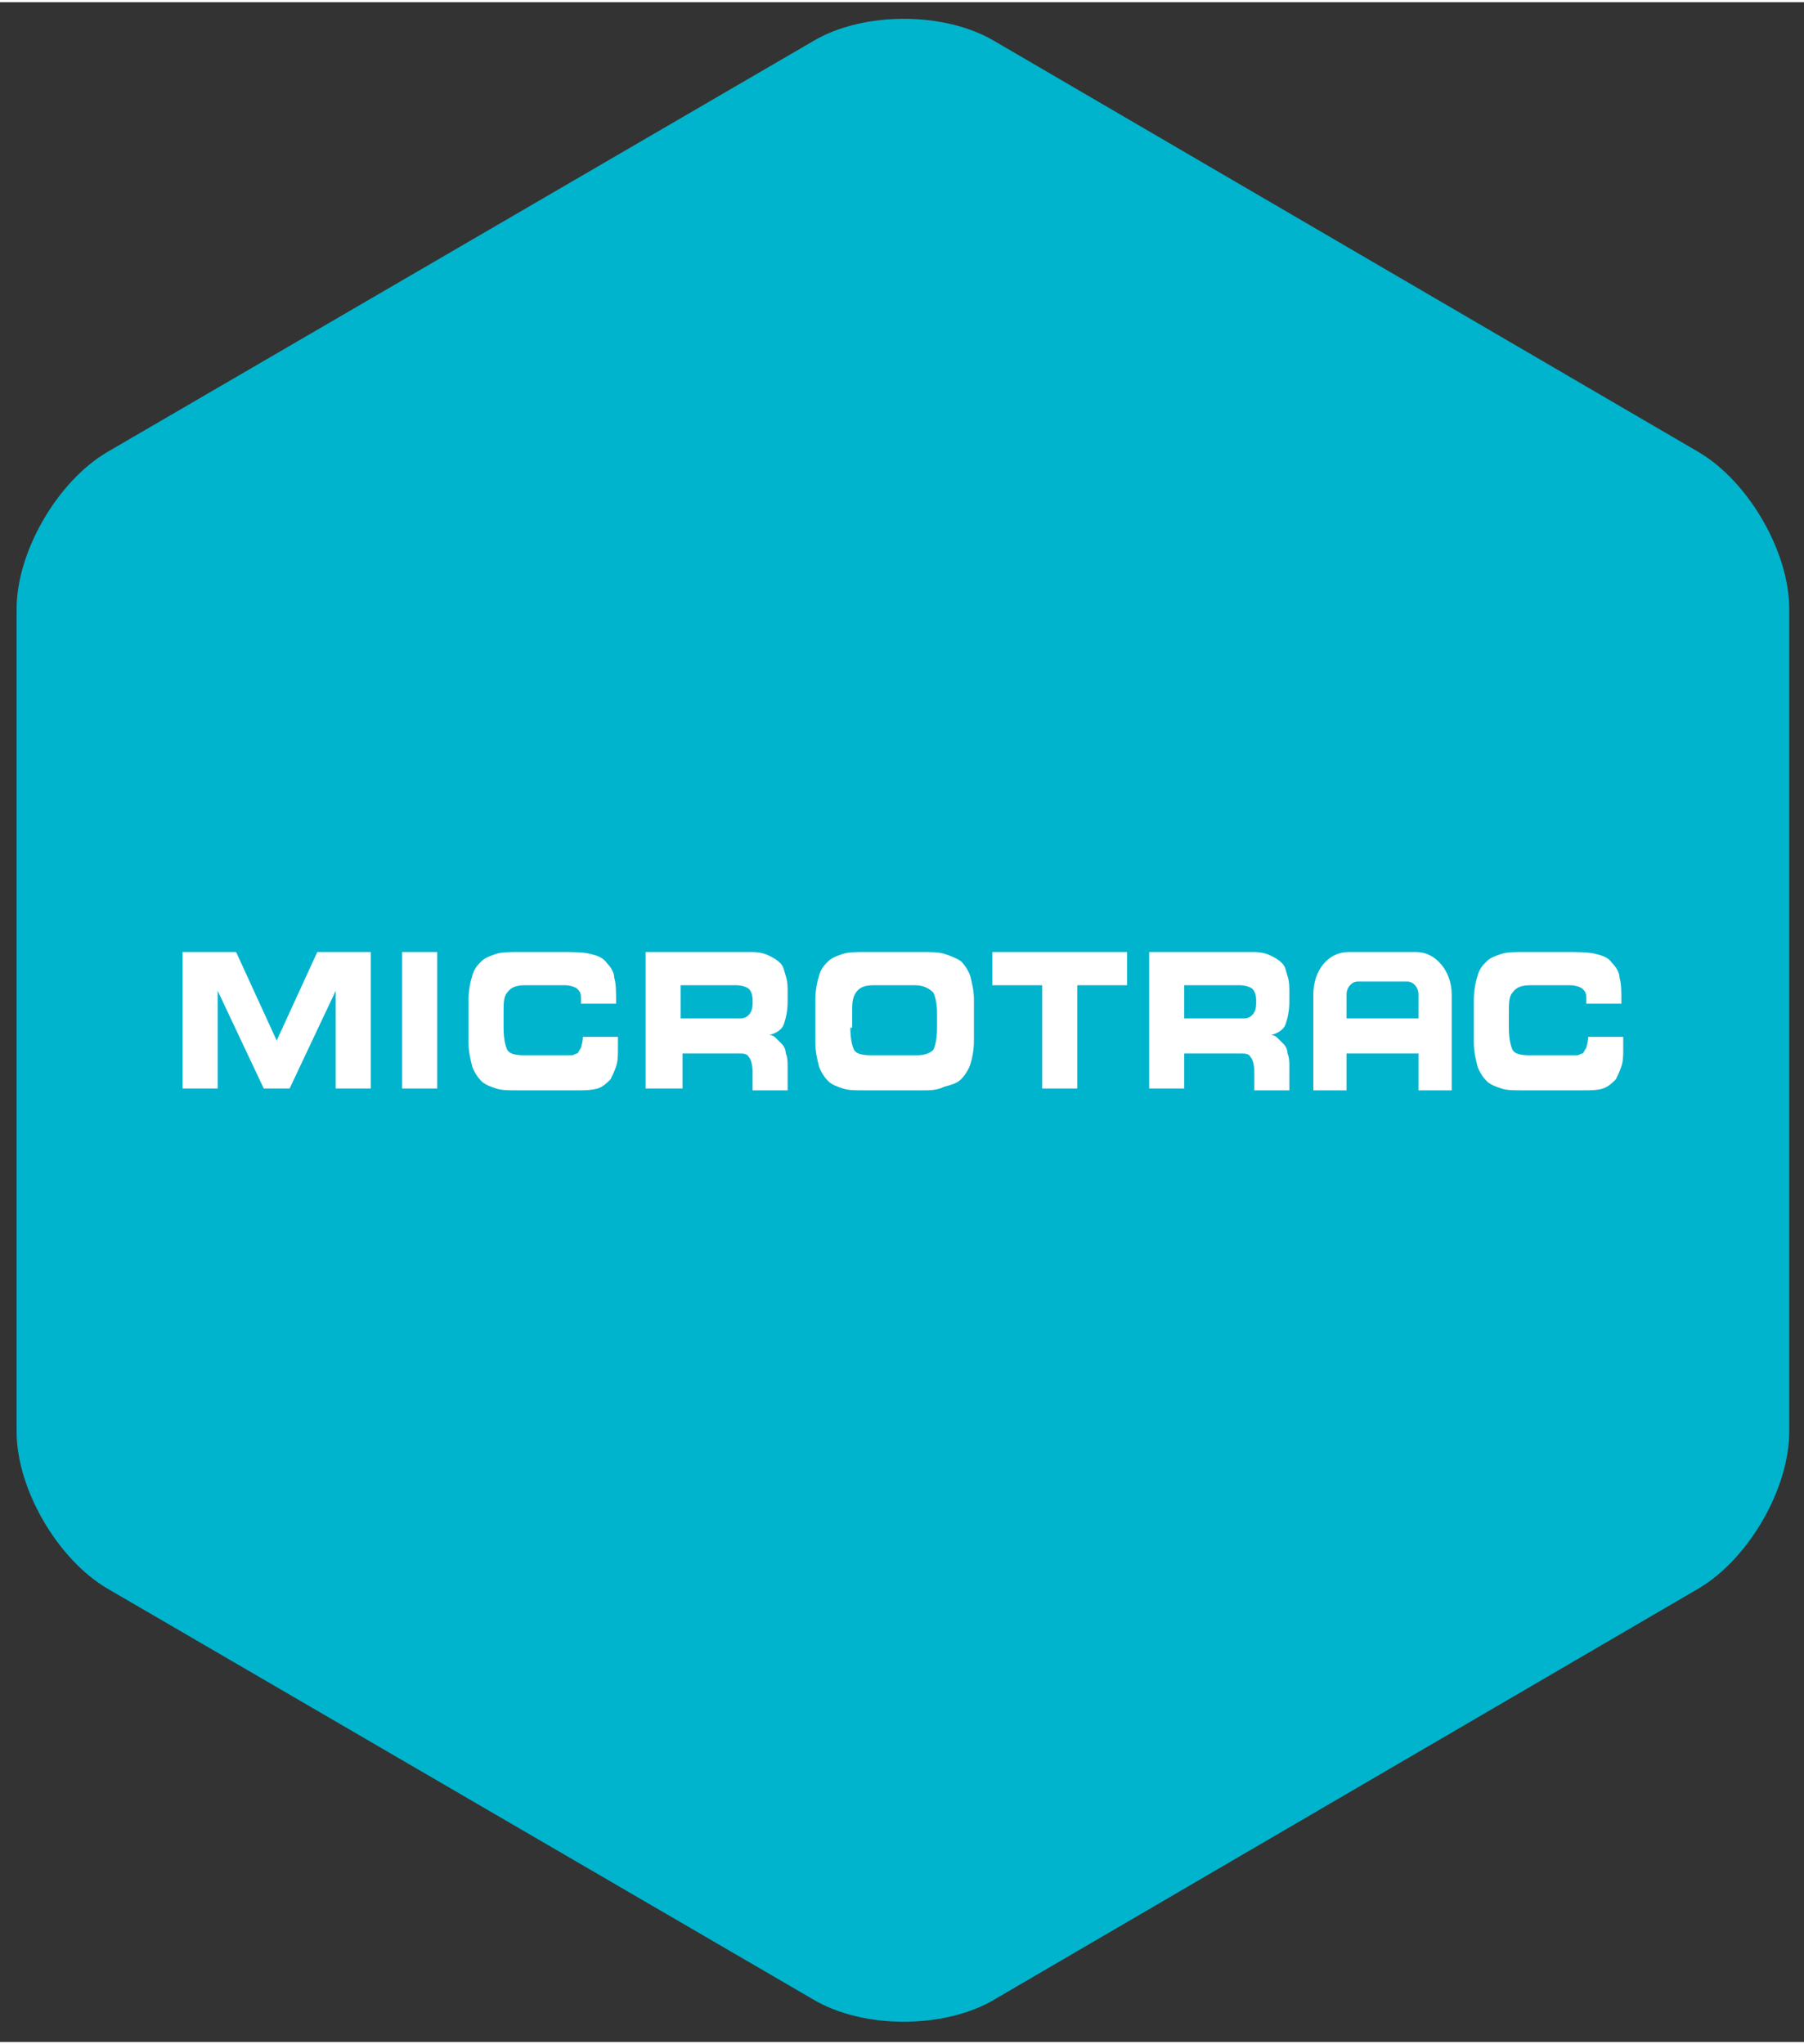 <?xml version="1.0" encoding="UTF-8"?>
<svg xmlns="http://www.w3.org/2000/svg" xmlns:xlink="http://www.w3.org/1999/xlink" version="1.1" id="Ebene_1" x="0px" y="0px" viewBox="0 0 97.8 110.6" style="enable-background:new 0 0 97.8 110.6;" xml:space="preserve" width="60" height="68">
<rect x="0" y="0" width="97.8" height="110.6" fill="#333333" stroke="none"/>
<style type="text/css">
	.st0{clip-path:url(#SVGID_00000146468322655499870790000014572843863621457321_);}
	.st1{clip-path:url(#SVGID_00000000213466433611674670000012277085580739974580_);fill:#E30613;}
	.st2{clip-path:url(#SVGID_00000146468322655499870790000014572843863621457321_);fill:#FFFFFF;}
	.st3{clip-path:url(#SVGID_00000176750247389915674690000000209061517798818748_);fill:#FFFFFF;}
	.st4{clip-path:url(#SVGID_00000178905246178801176890000008650654445099353507_);}
	.st5{clip-path:url(#SVGID_00000086678644057332306870000004533065160051048633_);fill:#F39200;}
	.st6{clip-path:url(#SVGID_00000178905246178801176890000008650654445099353507_);fill:#FFFFFF;}
	.st7{clip-path:url(#SVGID_00000136390184705378638420000006965022815971893660_);fill:#FFFFFF;}
	.st8{clip-path:url(#SVGID_00000050645005907103334210000014609027744785439924_);}
	.st9{clip-path:url(#SVGID_00000040574745291301061020000010656080468298324911_);fill:#E84E0F;}
	.st10{clip-path:url(#SVGID_00000064340565402855854170000010723431274025741709_);fill:#FFFFFF;}
	.st11{clip-path:url(#SVGID_00000002383393718388407030000014913517555996658848_);}
	.st12{clip-path:url(#SVGID_00000109000718450793017030000015030836800157467325_);fill:#006FB9;}
	.st13{clip-path:url(#SVGID_00000002383393718388407030000014913517555996658848_);fill:#FFFFFF;}
	.st14{display:none;clip-path:url(#SVGID_00000133489432583236107320000003356405803619413943_);fill:#FFFFFF;}
	.st15{clip-path:url(#SVGID_00000133489432583236107320000003356405803619413943_);fill:#FFFFFF;}
	
		.st16{clip-path:url(#SVGID_00000133489432583236107320000003356405803619413943_);fill-rule:evenodd;clip-rule:evenodd;fill:#FFFFFF;}
	.st17{clip-path:url(#SVGID_00000089547261244132345670000015348554616372852142_);}
	.st18{clip-path:url(#SVGID_00000183971858786197927870000001975570872915502491_);fill:#00B4CD;}
	.st19{clip-path:url(#SVGID_00000089547261244132345670000015348554616372852142_);fill:#FFFFFF;}
	.st20{clip-path:url(#SVGID_00000114781413397163515110000004131917628007708826_);fill:#FFFFFF;}
	.st21{clip-path:url(#SVGID_00000050627813631955764420000005154537320854720661_);}
	.st22{clip-path:url(#SVGID_00000045594037147773417620000005889964304299782034_);fill:#706F6F;}
	
		.st23{clip-path:url(#SVGID_00000027591354184967082530000007848675194509923230_);fill-rule:evenodd;clip-rule:evenodd;fill:#FFFFFF;}
	.st24{clip-path:url(#SVGID_00000027591354184967082530000007848675194509923230_);fill:#FFFFFF;}
</style>
<g>
	<g>
		<defs>
			<rect id="SVGID_00000036249888627740679820000002606273260838323875_" width="97.8" height="110.6"/>
		</defs>
		<clipPath id="SVGID_00000114779081811326616580000009709900433231726226_">
			<use xlink:href="#SVGID_00000036249888627740679820000002606273260838323875_" style="overflow:visible;"/>
		</clipPath>
		<g style="clip-path:url(#SVGID_00000114779081811326616580000009709900433231726226_);">
			<defs>
				<rect id="SVGID_00000168802772869555972510000006736875979858572222_" y="0" width="97.8" height="110.6"/>
			</defs>
			<clipPath id="SVGID_00000112629801787246360800000008337704479299430565_">
				<use xlink:href="#SVGID_00000168802772869555972510000006736875979858572222_" style="overflow:visible;"/>
			</clipPath>
			<path style="clip-path:url(#SVGID_00000112629801787246360800000008337704479299430565_);fill:#00B4CD;" d="M5.8,24.4     c-2.7,1.6-4.9,5.4-4.9,8.5v44.6c0,3.1,2.2,6.9,4.9,8.5l38.3,22.3c2.7,1.6,7.1,1.6,9.8,0L92.1,86c2.7-1.6,4.9-5.4,4.9-8.5V32.9     c0-3.1-2.2-6.9-4.9-8.5L53.9,2.1c-2.7-1.6-7.1-1.6-9.8,0L5.8,24.4z"/>
		</g>
		<polygon style="clip-path:url(#SVGID_00000114779081811326616580000009709900433231726226_);fill:#FFFFFF;" points="17.2,51.5     15,56.3 12.8,51.5 9.9,51.5 9.9,58.9 11.8,58.9 11.8,53.6 11.8,53.6 14.3,58.9 15.7,58.9 18.2,53.6 18.2,53.6 18.2,58.9     20.1,58.9 20.1,51.5   "/>
		
			<rect x="21.8" y="51.5" style="clip-path:url(#SVGID_00000114779081811326616580000009709900433231726226_);fill:#FFFFFF;" width="1.9" height="7.4"/>
		<g style="clip-path:url(#SVGID_00000114779081811326616580000009709900433231726226_);">
			<defs>
				<rect id="SVGID_00000022558742918809840110000000578593815354996371_" x="9.9" y="51.4" width="78.1" height="7.6"/>
			</defs>
			<clipPath id="SVGID_00000106113134152473523190000015981476686627347116_">
				<use xlink:href="#SVGID_00000022558742918809840110000000578593815354996371_" style="overflow:visible;"/>
			</clipPath>
			<path style="clip-path:url(#SVGID_00000106113134152473523190000015981476686627347116_);fill:#FFFFFF;" d="M25.4,54.1     c0-0.5,0.1-1,0.2-1.3c0.1-0.4,0.3-0.6,0.5-0.8c0.2-0.2,0.5-0.3,0.8-0.4c0.3-0.1,0.7-0.1,1.2-0.1h2.3c0.7,0,1.2,0,1.6,0.1     c0.4,0.1,0.7,0.2,0.9,0.5c0.2,0.2,0.4,0.5,0.4,0.8c0.1,0.3,0.1,0.8,0.1,1.4h-1.9V54c0-0.3-0.1-0.4-0.2-0.5s-0.4-0.2-0.7-0.2h-2.1     c-0.5,0-0.8,0.1-1,0.4c-0.2,0.2-0.2,0.6-0.2,1.1v0.8c0,0.6,0.1,1,0.2,1.2c0.1,0.2,0.4,0.3,0.9,0.3h2c0.2,0,0.4,0,0.6,0     c0.1,0,0.2-0.1,0.3-0.1c0.1-0.1,0.1-0.2,0.2-0.3c0-0.1,0.1-0.3,0.1-0.6h1.9v0.7c0,0.3,0,0.6-0.1,0.9c-0.1,0.3-0.2,0.5-0.3,0.7     c-0.2,0.2-0.4,0.4-0.7,0.5C32,59,31.7,59,31.2,59h-3.1c-0.5,0-0.9,0-1.2-0.1c-0.3-0.1-0.6-0.2-0.8-0.4c-0.2-0.2-0.4-0.5-0.5-0.8     c-0.1-0.4-0.2-0.8-0.2-1.3V54.1z"/>
			<path style="clip-path:url(#SVGID_00000106113134152473523190000015981476686627347116_);fill:#FFFFFF;" d="M35,51.5h5.8     c0.4,0,0.7,0.1,0.9,0.2c0.2,0.1,0.4,0.2,0.6,0.4s0.2,0.4,0.3,0.7c0.1,0.3,0.1,0.6,0.1,0.9v0.5c0,0.5-0.1,0.9-0.2,1.2     c-0.1,0.3-0.4,0.5-0.8,0.6v0c0.2,0,0.3,0.1,0.4,0.2c0.1,0.1,0.2,0.2,0.3,0.3c0.1,0.1,0.2,0.3,0.2,0.5c0.1,0.2,0.1,0.5,0.1,0.7     v1.3h-1.9V58c0-0.4-0.1-0.7-0.2-0.8c-0.1-0.2-0.3-0.2-0.6-0.2h-3v1.9H35V51.5z M36.9,55.1h3.2c0.3,0,0.4-0.1,0.5-0.2     c0.1-0.1,0.2-0.3,0.2-0.6v-0.2c0-0.3-0.1-0.5-0.2-0.6c-0.1-0.1-0.4-0.2-0.7-0.2h-3V55.1z"/>
			<path style="clip-path:url(#SVGID_00000106113134152473523190000015981476686627347116_);fill:#FFFFFF;" d="M44.2,54.1     c0-0.5,0.1-1,0.2-1.3c0.1-0.4,0.3-0.6,0.5-0.8c0.2-0.2,0.5-0.3,0.8-0.4c0.3-0.1,0.7-0.1,1.2-0.1H50c0.5,0,0.9,0,1.2,0.1     c0.3,0.1,0.6,0.2,0.9,0.4c0.2,0.2,0.4,0.5,0.5,0.8c0.1,0.4,0.2,0.8,0.2,1.3v2.2c0,0.5-0.1,1-0.2,1.3c-0.1,0.3-0.3,0.6-0.5,0.8     c-0.2,0.2-0.5,0.3-0.9,0.4C50.8,59,50.4,59,50,59h-3.1c-0.5,0-0.9,0-1.2-0.1c-0.3-0.1-0.6-0.2-0.8-0.4c-0.2-0.2-0.4-0.5-0.5-0.8     c-0.1-0.4-0.2-0.8-0.2-1.3V54.1z M46.1,55.6c0,0.6,0.1,1,0.2,1.2s0.4,0.3,0.9,0.3h2.5c0.4,0,0.7-0.1,0.9-0.3     c0.1-0.2,0.2-0.6,0.2-1.2v-0.8c0-0.5-0.1-0.9-0.2-1.1c-0.2-0.2-0.5-0.4-1-0.4h-2.2c-0.5,0-0.8,0.1-1,0.4s-0.2,0.6-0.2,1.1V55.6z"/>
			<polygon style="clip-path:url(#SVGID_00000106113134152473523190000015981476686627347116_);fill:#FFFFFF;" points="53.8,51.5      61.1,51.5 61.1,53.3 58.4,53.3 58.4,58.9 56.5,58.9 56.5,53.3 53.8,53.3    "/>
			<path style="clip-path:url(#SVGID_00000106113134152473523190000015981476686627347116_);fill:#FFFFFF;" d="M62.2,51.5H68     c0.4,0,0.7,0.1,0.9,0.2c0.2,0.1,0.4,0.2,0.6,0.4s0.2,0.4,0.3,0.7c0.1,0.3,0.1,0.6,0.1,0.9v0.5c0,0.5-0.1,0.9-0.2,1.2     c-0.1,0.3-0.4,0.5-0.8,0.6v0c0.2,0,0.3,0.1,0.4,0.2c0.1,0.1,0.2,0.2,0.3,0.3c0.1,0.1,0.2,0.3,0.2,0.5c0.1,0.2,0.1,0.5,0.1,0.7     v1.3H68V58c0-0.4-0.1-0.7-0.2-0.8c-0.1-0.2-0.3-0.2-0.6-0.2h-3v1.9h-1.9V51.5z M64.2,55.1h3.2c0.3,0,0.4-0.1,0.5-0.2     c0.1-0.1,0.2-0.3,0.2-0.6v-0.2c0-0.3-0.1-0.5-0.2-0.6c-0.1-0.1-0.4-0.2-0.7-0.2h-3V55.1z"/>
			<path style="clip-path:url(#SVGID_00000106113134152473523190000015981476686627347116_);fill:#FFFFFF;" d="M79.9,54.1     c0-0.5,0.1-1,0.2-1.3c0.1-0.4,0.3-0.6,0.5-0.8c0.2-0.2,0.5-0.3,0.8-0.4c0.3-0.1,0.7-0.1,1.2-0.1h2.3c0.7,0,1.2,0,1.6,0.1     c0.4,0.1,0.7,0.2,0.9,0.5c0.2,0.2,0.4,0.5,0.4,0.8c0.1,0.3,0.1,0.8,0.1,1.4H86V54c0-0.3-0.1-0.4-0.2-0.5s-0.4-0.2-0.7-0.2H83     c-0.5,0-0.8,0.1-1,0.4c-0.2,0.2-0.2,0.6-0.2,1.1v0.8c0,0.6,0.1,1,0.2,1.2c0.1,0.2,0.4,0.3,0.9,0.3h2c0.2,0,0.4,0,0.6,0     c0.1,0,0.2-0.1,0.3-0.1c0.1-0.1,0.1-0.2,0.2-0.3c0-0.1,0.1-0.3,0.1-0.6H88v0.7c0,0.3,0,0.6-0.1,0.9c-0.1,0.3-0.2,0.5-0.3,0.7     c-0.2,0.2-0.4,0.4-0.7,0.5C86.6,59,86.2,59,85.7,59h-3.1c-0.5,0-0.9,0-1.2-0.1c-0.3-0.1-0.6-0.2-0.8-0.4     c-0.2-0.2-0.4-0.5-0.5-0.8c-0.1-0.4-0.2-0.8-0.2-1.3V54.1z"/>
			<path style="clip-path:url(#SVGID_00000106113134152473523190000015981476686627347116_);fill:#FFFFFF;" d="M76.8,51.5     C76.8,51.5,76.7,51.5,76.8,51.5L76.8,51.5h-1.3h-0.2h-2.2v0c0,0,0,0,0,0c-1.1,0-1.9,1-1.9,2.3V59H73v-2h2.3h0.2h1.4v2h1.8v-5.2     C78.7,52.5,77.8,51.5,76.8,51.5 M76.9,53.8v1.3h-1.4h-0.2H73v-1.3c0,0,0,0,0,0c0-0.4,0.3-0.7,0.6-0.7h1.7h0.2h0.8     C76.6,53.1,76.9,53.4,76.9,53.8C76.9,53.8,76.9,53.8,76.9,53.8"/>
		</g>
	</g>
</g>
</svg>
